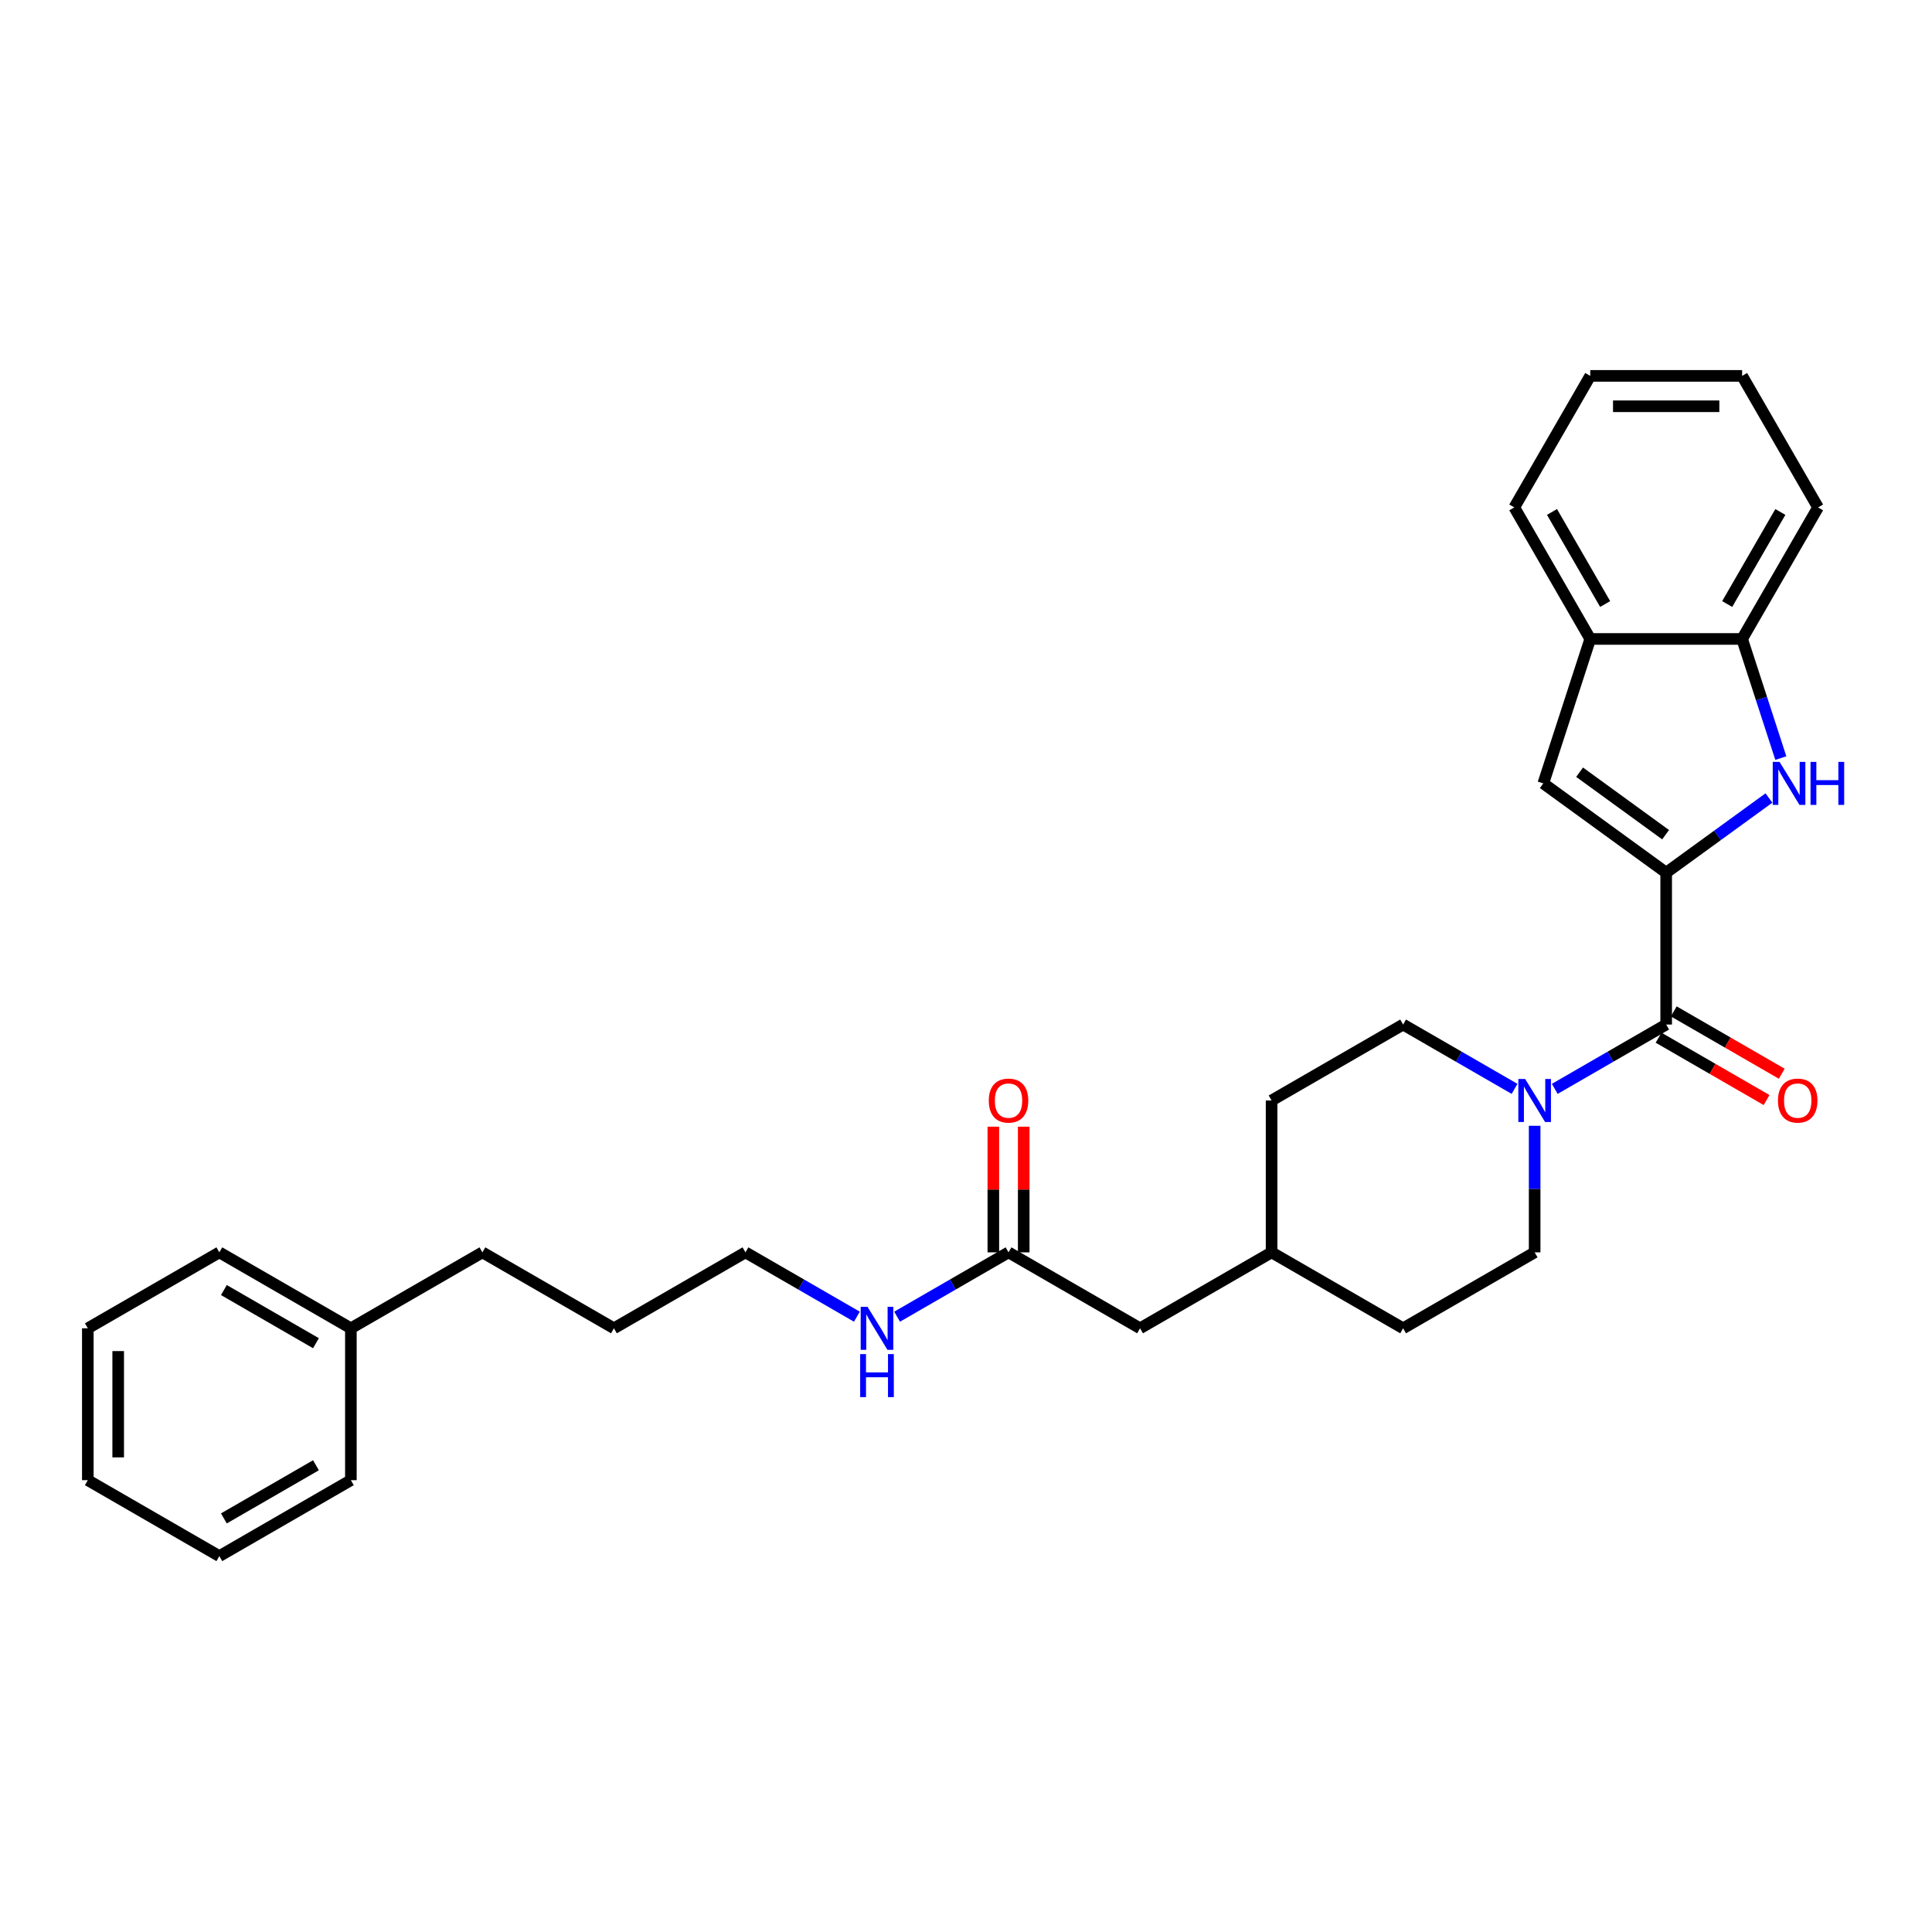 <?xml version='1.0' encoding='iso-8859-1'?>
<svg version='1.1' baseProfile='full'
              xmlns='http://www.w3.org/2000/svg'
                      xmlns:rdkit='http://www.rdkit.org/xml'
                      xmlns:xlink='http://www.w3.org/1999/xlink'
                  xml:space='preserve'
width='1000px' height='1000px' viewBox='0 0 1000 1000'>
<!-- END OF HEADER -->
<rect style='opacity:1.0;fill:#FFFFFF;stroke:none' width='1000' height='1000' x='0' y='0'> </rect>
<path class='bond-0' d='M 862.411,451.689 L 889.006,432.366' style='fill:none;fill-rule:evenodd;stroke:#000000;stroke-width:6px;stroke-linecap:butt;stroke-linejoin:miter;stroke-opacity:1' />
<path class='bond-0' d='M 889.006,432.366 L 915.601,413.044' style='fill:none;fill-rule:evenodd;stroke:#0000FF;stroke-width:6px;stroke-linecap:butt;stroke-linejoin:miter;stroke-opacity:1' />
<path class='bond-1' d='M 862.411,451.689 L 862.411,530.301' style='fill:none;fill-rule:evenodd;stroke:#000000;stroke-width:6px;stroke-linecap:butt;stroke-linejoin:miter;stroke-opacity:1' />
<path class='bond-2' d='M 862.411,451.689 L 798.813,405.482' style='fill:none;fill-rule:evenodd;stroke:#000000;stroke-width:6px;stroke-linecap:butt;stroke-linejoin:miter;stroke-opacity:1' />
<path class='bond-2' d='M 862.113,432.038 L 817.594,399.693' style='fill:none;fill-rule:evenodd;stroke:#000000;stroke-width:6px;stroke-linecap:butt;stroke-linejoin:miter;stroke-opacity:1' />
<path class='bond-4' d='M 921.754,392.385 L 911.736,361.552' style='fill:none;fill-rule:evenodd;stroke:#0000FF;stroke-width:6px;stroke-linecap:butt;stroke-linejoin:miter;stroke-opacity:1' />
<path class='bond-4' d='M 911.736,361.552 L 901.717,330.718' style='fill:none;fill-rule:evenodd;stroke:#000000;stroke-width:6px;stroke-linecap:butt;stroke-linejoin:miter;stroke-opacity:1' />
<path class='bond-3' d='M 862.411,530.301 L 833.575,546.949' style='fill:none;fill-rule:evenodd;stroke:#000000;stroke-width:6px;stroke-linecap:butt;stroke-linejoin:miter;stroke-opacity:1' />
<path class='bond-3' d='M 833.575,546.949 L 804.74,563.597' style='fill:none;fill-rule:evenodd;stroke:#0000FF;stroke-width:6px;stroke-linecap:butt;stroke-linejoin:miter;stroke-opacity:1' />
<path class='bond-7' d='M 858.481,537.109 L 886.428,553.244' style='fill:none;fill-rule:evenodd;stroke:#000000;stroke-width:6px;stroke-linecap:butt;stroke-linejoin:miter;stroke-opacity:1' />
<path class='bond-7' d='M 886.428,553.244 L 914.376,569.379' style='fill:none;fill-rule:evenodd;stroke:#FF0000;stroke-width:6px;stroke-linecap:butt;stroke-linejoin:miter;stroke-opacity:1' />
<path class='bond-7' d='M 866.342,523.493 L 894.289,539.628' style='fill:none;fill-rule:evenodd;stroke:#000000;stroke-width:6px;stroke-linecap:butt;stroke-linejoin:miter;stroke-opacity:1' />
<path class='bond-7' d='M 894.289,539.628 L 922.237,555.764' style='fill:none;fill-rule:evenodd;stroke:#FF0000;stroke-width:6px;stroke-linecap:butt;stroke-linejoin:miter;stroke-opacity:1' />
<path class='bond-5' d='M 798.813,405.482 L 823.105,330.718' style='fill:none;fill-rule:evenodd;stroke:#000000;stroke-width:6px;stroke-linecap:butt;stroke-linejoin:miter;stroke-opacity:1' />
<path class='bond-8' d='M 783.923,563.597 L 755.088,546.949' style='fill:none;fill-rule:evenodd;stroke:#0000FF;stroke-width:6px;stroke-linecap:butt;stroke-linejoin:miter;stroke-opacity:1' />
<path class='bond-8' d='M 755.088,546.949 L 726.252,530.301' style='fill:none;fill-rule:evenodd;stroke:#000000;stroke-width:6px;stroke-linecap:butt;stroke-linejoin:miter;stroke-opacity:1' />
<path class='bond-9' d='M 794.331,582.703 L 794.331,615.461' style='fill:none;fill-rule:evenodd;stroke:#0000FF;stroke-width:6px;stroke-linecap:butt;stroke-linejoin:miter;stroke-opacity:1' />
<path class='bond-9' d='M 794.331,615.461 L 794.331,648.218' style='fill:none;fill-rule:evenodd;stroke:#000000;stroke-width:6px;stroke-linecap:butt;stroke-linejoin:miter;stroke-opacity:1' />
<path class='bond-17' d='M 901.717,330.718 L 941.023,262.638' style='fill:none;fill-rule:evenodd;stroke:#000000;stroke-width:6px;stroke-linecap:butt;stroke-linejoin:miter;stroke-opacity:1' />
<path class='bond-17' d='M 893.997,312.645 L 921.511,264.989' style='fill:none;fill-rule:evenodd;stroke:#000000;stroke-width:6px;stroke-linecap:butt;stroke-linejoin:miter;stroke-opacity:1' />
<path class='bond-29' d='M 901.717,330.718 L 823.105,330.718' style='fill:none;fill-rule:evenodd;stroke:#000000;stroke-width:6px;stroke-linecap:butt;stroke-linejoin:miter;stroke-opacity:1' />
<path class='bond-18' d='M 823.105,330.718 L 783.8,262.638' style='fill:none;fill-rule:evenodd;stroke:#000000;stroke-width:6px;stroke-linecap:butt;stroke-linejoin:miter;stroke-opacity:1' />
<path class='bond-18' d='M 830.825,312.645 L 803.311,264.989' style='fill:none;fill-rule:evenodd;stroke:#000000;stroke-width:6px;stroke-linecap:butt;stroke-linejoin:miter;stroke-opacity:1' />
<path class='bond-6' d='M 522.013,648.218 L 590.092,687.524' style='fill:none;fill-rule:evenodd;stroke:#000000;stroke-width:6px;stroke-linecap:butt;stroke-linejoin:miter;stroke-opacity:1' />
<path class='bond-10' d='M 529.874,648.218 L 529.874,615.696' style='fill:none;fill-rule:evenodd;stroke:#000000;stroke-width:6px;stroke-linecap:butt;stroke-linejoin:miter;stroke-opacity:1' />
<path class='bond-10' d='M 529.874,615.696 L 529.874,583.175' style='fill:none;fill-rule:evenodd;stroke:#FF0000;stroke-width:6px;stroke-linecap:butt;stroke-linejoin:miter;stroke-opacity:1' />
<path class='bond-10' d='M 514.151,648.218 L 514.151,615.696' style='fill:none;fill-rule:evenodd;stroke:#000000;stroke-width:6px;stroke-linecap:butt;stroke-linejoin:miter;stroke-opacity:1' />
<path class='bond-10' d='M 514.151,615.696 L 514.151,583.175' style='fill:none;fill-rule:evenodd;stroke:#FF0000;stroke-width:6px;stroke-linecap:butt;stroke-linejoin:miter;stroke-opacity:1' />
<path class='bond-11' d='M 522.013,648.218 L 493.177,664.866' style='fill:none;fill-rule:evenodd;stroke:#000000;stroke-width:6px;stroke-linecap:butt;stroke-linejoin:miter;stroke-opacity:1' />
<path class='bond-11' d='M 493.177,664.866 L 464.341,681.515' style='fill:none;fill-rule:evenodd;stroke:#0000FF;stroke-width:6px;stroke-linecap:butt;stroke-linejoin:miter;stroke-opacity:1' />
<path class='bond-13' d='M 726.252,530.301 L 658.172,569.606' style='fill:none;fill-rule:evenodd;stroke:#000000;stroke-width:6px;stroke-linecap:butt;stroke-linejoin:miter;stroke-opacity:1' />
<path class='bond-14' d='M 794.331,648.218 L 726.252,687.524' style='fill:none;fill-rule:evenodd;stroke:#000000;stroke-width:6px;stroke-linecap:butt;stroke-linejoin:miter;stroke-opacity:1' />
<path class='bond-19' d='M 443.525,681.515 L 414.689,664.866' style='fill:none;fill-rule:evenodd;stroke:#0000FF;stroke-width:6px;stroke-linecap:butt;stroke-linejoin:miter;stroke-opacity:1' />
<path class='bond-19' d='M 414.689,664.866 L 385.853,648.218' style='fill:none;fill-rule:evenodd;stroke:#000000;stroke-width:6px;stroke-linecap:butt;stroke-linejoin:miter;stroke-opacity:1' />
<path class='bond-12' d='M 590.092,687.524 L 658.172,648.218' style='fill:none;fill-rule:evenodd;stroke:#000000;stroke-width:6px;stroke-linecap:butt;stroke-linejoin:miter;stroke-opacity:1' />
<path class='bond-31' d='M 658.172,569.606 L 658.172,648.218' style='fill:none;fill-rule:evenodd;stroke:#000000;stroke-width:6px;stroke-linecap:butt;stroke-linejoin:miter;stroke-opacity:1' />
<path class='bond-15' d='M 726.252,687.524 L 658.172,648.218' style='fill:none;fill-rule:evenodd;stroke:#000000;stroke-width:6px;stroke-linecap:butt;stroke-linejoin:miter;stroke-opacity:1' />
<path class='bond-16' d='M 181.614,687.524 L 249.694,648.218' style='fill:none;fill-rule:evenodd;stroke:#000000;stroke-width:6px;stroke-linecap:butt;stroke-linejoin:miter;stroke-opacity:1' />
<path class='bond-21' d='M 181.614,687.524 L 113.534,648.218' style='fill:none;fill-rule:evenodd;stroke:#000000;stroke-width:6px;stroke-linecap:butt;stroke-linejoin:miter;stroke-opacity:1' />
<path class='bond-21' d='M 163.541,695.244 L 115.885,667.73' style='fill:none;fill-rule:evenodd;stroke:#000000;stroke-width:6px;stroke-linecap:butt;stroke-linejoin:miter;stroke-opacity:1' />
<path class='bond-22' d='M 181.614,687.524 L 181.614,766.136' style='fill:none;fill-rule:evenodd;stroke:#000000;stroke-width:6px;stroke-linecap:butt;stroke-linejoin:miter;stroke-opacity:1' />
<path class='bond-24' d='M 941.023,262.638 L 901.717,194.558' style='fill:none;fill-rule:evenodd;stroke:#000000;stroke-width:6px;stroke-linecap:butt;stroke-linejoin:miter;stroke-opacity:1' />
<path class='bond-25' d='M 783.8,262.638 L 823.105,194.558' style='fill:none;fill-rule:evenodd;stroke:#000000;stroke-width:6px;stroke-linecap:butt;stroke-linejoin:miter;stroke-opacity:1' />
<path class='bond-23' d='M 385.853,648.218 L 317.773,687.524' style='fill:none;fill-rule:evenodd;stroke:#000000;stroke-width:6px;stroke-linecap:butt;stroke-linejoin:miter;stroke-opacity:1' />
<path class='bond-20' d='M 249.694,648.218 L 317.773,687.524' style='fill:none;fill-rule:evenodd;stroke:#000000;stroke-width:6px;stroke-linecap:butt;stroke-linejoin:miter;stroke-opacity:1' />
<path class='bond-26' d='M 113.534,648.218 L 45.455,687.524' style='fill:none;fill-rule:evenodd;stroke:#000000;stroke-width:6px;stroke-linecap:butt;stroke-linejoin:miter;stroke-opacity:1' />
<path class='bond-27' d='M 181.614,766.136 L 113.534,805.442' style='fill:none;fill-rule:evenodd;stroke:#000000;stroke-width:6px;stroke-linecap:butt;stroke-linejoin:miter;stroke-opacity:1' />
<path class='bond-27' d='M 163.541,758.416 L 115.885,785.93' style='fill:none;fill-rule:evenodd;stroke:#000000;stroke-width:6px;stroke-linecap:butt;stroke-linejoin:miter;stroke-opacity:1' />
<path class='bond-30' d='M 901.717,194.558 L 823.105,194.558' style='fill:none;fill-rule:evenodd;stroke:#000000;stroke-width:6px;stroke-linecap:butt;stroke-linejoin:miter;stroke-opacity:1' />
<path class='bond-30' d='M 889.925,210.281 L 834.897,210.281' style='fill:none;fill-rule:evenodd;stroke:#000000;stroke-width:6px;stroke-linecap:butt;stroke-linejoin:miter;stroke-opacity:1' />
<path class='bond-32' d='M 45.455,687.524 L 45.455,766.136' style='fill:none;fill-rule:evenodd;stroke:#000000;stroke-width:6px;stroke-linecap:butt;stroke-linejoin:miter;stroke-opacity:1' />
<path class='bond-32' d='M 61.177,699.316 L 61.177,754.344' style='fill:none;fill-rule:evenodd;stroke:#000000;stroke-width:6px;stroke-linecap:butt;stroke-linejoin:miter;stroke-opacity:1' />
<path class='bond-28' d='M 113.534,805.442 L 45.455,766.136' style='fill:none;fill-rule:evenodd;stroke:#000000;stroke-width:6px;stroke-linecap:butt;stroke-linejoin:miter;stroke-opacity:1' />
<path  class='atom-1' d='M 921.088 394.351
L 928.383 406.142
Q 929.107 407.306, 930.27 409.413
Q 931.434 411.519, 931.497 411.645
L 931.497 394.351
L 934.452 394.351
L 934.452 416.614
L 931.402 416.614
L 923.572 403.721
Q 922.661 402.212, 921.686 400.482
Q 920.742 398.753, 920.459 398.218
L 920.459 416.614
L 917.567 416.614
L 917.567 394.351
L 921.088 394.351
' fill='#0000FF'/>
<path  class='atom-1' d='M 937.125 394.351
L 940.144 394.351
L 940.144 403.816
L 951.527 403.816
L 951.527 394.351
L 954.545 394.351
L 954.545 416.614
L 951.527 416.614
L 951.527 406.331
L 940.144 406.331
L 940.144 416.614
L 937.125 416.614
L 937.125 394.351
' fill='#0000FF'/>
<path  class='atom-4' d='M 789.41 558.475
L 796.706 570.267
Q 797.429 571.43, 798.592 573.537
Q 799.756 575.644, 799.819 575.77
L 799.819 558.475
L 802.774 558.475
L 802.774 580.738
L 799.724 580.738
L 791.895 567.846
Q 790.983 566.336, 790.008 564.607
Q 789.065 562.877, 788.782 562.343
L 788.782 580.738
L 785.889 580.738
L 785.889 558.475
L 789.41 558.475
' fill='#0000FF'/>
<path  class='atom-8' d='M 920.271 569.669
Q 920.271 564.324, 922.913 561.336
Q 925.554 558.349, 930.491 558.349
Q 935.428 558.349, 938.069 561.336
Q 940.71 564.324, 940.71 569.669
Q 940.71 575.078, 938.038 578.159
Q 935.365 581.21, 930.491 581.21
Q 925.586 581.21, 922.913 578.159
Q 920.271 575.109, 920.271 569.669
M 930.491 578.694
Q 933.887 578.694, 935.711 576.43
Q 937.566 574.134, 937.566 569.669
Q 937.566 565.299, 935.711 563.097
Q 933.887 560.865, 930.491 560.865
Q 927.095 560.865, 925.24 563.066
Q 923.416 565.267, 923.416 569.669
Q 923.416 574.166, 925.24 576.43
Q 927.095 578.694, 930.491 578.694
' fill='#FF0000'/>
<path  class='atom-11' d='M 511.793 569.669
Q 511.793 564.324, 514.434 561.336
Q 517.076 558.349, 522.013 558.349
Q 526.949 558.349, 529.591 561.336
Q 532.232 564.324, 532.232 569.669
Q 532.232 575.078, 529.559 578.159
Q 526.887 581.21, 522.013 581.21
Q 517.107 581.21, 514.434 578.159
Q 511.793 575.109, 511.793 569.669
M 522.013 578.694
Q 525.409 578.694, 527.232 576.43
Q 529.088 574.134, 529.088 569.669
Q 529.088 565.299, 527.232 563.097
Q 525.409 560.865, 522.013 560.865
Q 518.617 560.865, 516.761 563.066
Q 514.938 565.267, 514.938 569.669
Q 514.938 574.166, 516.761 576.43
Q 518.617 578.694, 522.013 578.694
' fill='#FF0000'/>
<path  class='atom-12' d='M 449.012 676.393
L 456.307 688.184
Q 457.03 689.348, 458.194 691.455
Q 459.357 693.561, 459.42 693.687
L 459.42 676.393
L 462.376 676.393
L 462.376 698.655
L 459.326 698.655
L 451.496 685.763
Q 450.584 684.254, 449.609 682.524
Q 448.666 680.795, 448.383 680.26
L 448.383 698.655
L 445.49 698.655
L 445.49 676.393
L 449.012 676.393
' fill='#0000FF'/>
<path  class='atom-12' d='M 445.223 700.882
L 448.241 700.882
L 448.241 710.347
L 459.624 710.347
L 459.624 700.882
L 462.643 700.882
L 462.643 723.144
L 459.624 723.144
L 459.624 712.862
L 448.241 712.862
L 448.241 723.144
L 445.223 723.144
L 445.223 700.882
' fill='#0000FF'/>
</svg>
